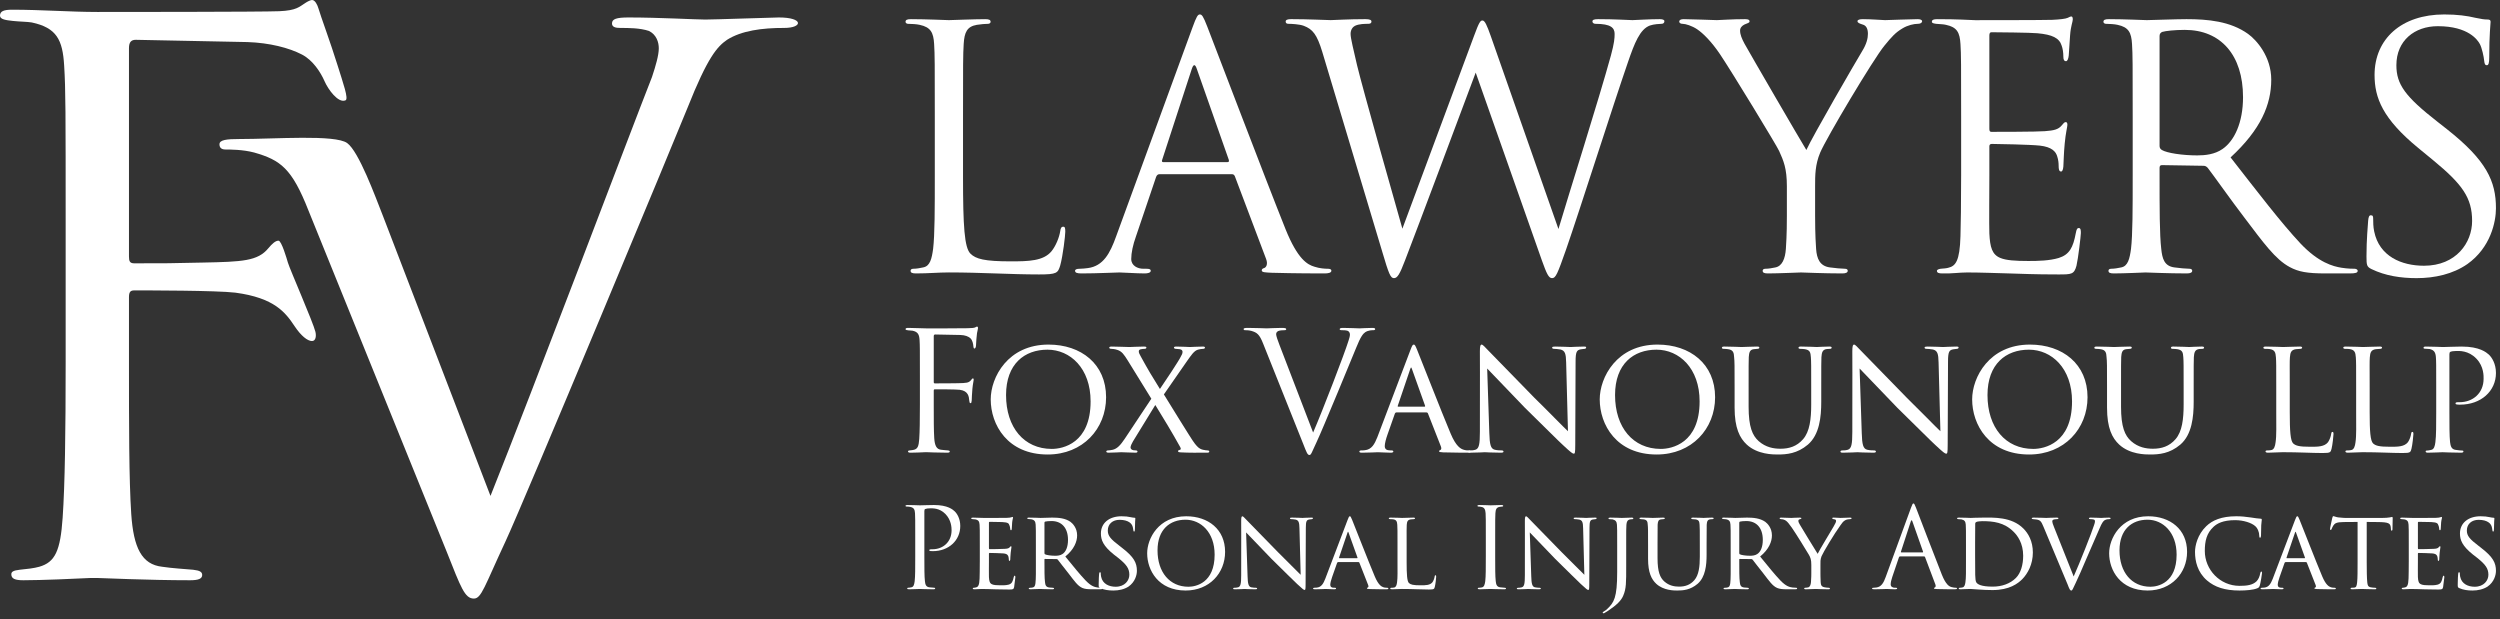 <?xml version="1.0" encoding="UTF-8" standalone="no"?> <svg xmlns="http://www.w3.org/2000/svg" xmlns:xlink="http://www.w3.org/1999/xlink" xmlns:serif="http://www.serif.com/" width="100%" height="100%" viewBox="0 0 327 81" version="1.1" xml:space="preserve" style="fill-rule:evenodd;clip-rule:evenodd;stroke-linejoin:round;stroke-miterlimit:2;"><rect x="0" y="0" width="327" height="81" fill="#333333" stroke="none"/><g id="FV-Lawyers-Names-Black"><g><path d="M8.589,47.269c0,9.283 -0.098,16.197 -0.394,20.443c-0.297,4.346 -0.988,5.827 -3.061,6.42c-0.691,0.196 -1.58,0.294 -2.567,0.392c-0.889,0.098 -1.086,0.294 -1.086,0.588c-0,0.589 0.494,0.785 1.58,0.785c2.369,-0 6.81,-0.198 8.782,-0.296l0.887,-0c0.493,0.002 6.609,0.296 12.137,0.296c1.086,-0 1.58,-0.196 1.58,-0.687c0,-0.392 -0.296,-0.588 -1.185,-0.686c-1.086,-0.098 -2.764,-0.196 -4.048,-0.392c-2.665,-0.296 -3.751,-2.469 -4.047,-6.913c-0.297,-4.543 -0.297,-11.556 -0.297,-19.95l0,-8.395c0,-0.692 0.198,-0.889 0.691,-0.889c1.679,-0 10.76,-0 13.229,0.296c5.133,0.692 6.544,2.586 7.755,4.401c0.819,1.228 1.67,1.926 2.262,1.926c0.494,-0 0.584,-0.64 0.451,-1.206c-0.278,-1.184 -3.362,-8.225 -3.602,-9.058c-0.136,-0.474 -0.832,-2.864 -1.227,-2.864c-0.395,-0 -0.832,0.395 -1.326,0.987c-1.382,1.68 -3.386,1.778 -8.618,1.877c-4.048,0.099 -4.876,0.099 -8.924,0.099c-0.592,-0 -0.691,-0.296 -0.691,-0.889l0,-27.261c0,-0.79 0.297,-1.086 0.889,-1.086c5.035,0.098 9.59,0.197 14.625,0.296c2.864,0.099 5.398,0.741 7.121,1.636c1.414,0.736 2.424,2.288 2.953,3.499c0.452,1.035 1.776,2.904 2.736,2.484c0.43,-0.188 -0.304,-2.209 -1.033,-4.556c-0.926,-2.982 -2.23,-6.49 -2.499,-7.437c-0.134,-0.475 -0.45,-1.129 -0.845,-1.129c-0.197,-0 -0.592,0.197 -0.888,0.395c-0.79,0.494 -1.127,0.974 -3.398,1.072c-2.271,0.099 -21.83,0.099 -23.801,0.099c-3.549,-0.002 -7.3,-0.296 -11.15,-0.296c-1.086,-0 -1.58,0.196 -1.58,0.783c-0,0.49 0.79,0.588 1.678,0.685c0.889,0.099 1.876,0.099 2.469,0.198c3.258,0.691 4.048,2.271 4.245,5.63c0.197,3.16 0.197,5.926 0.197,21.333l0,17.37Z" style="fill:#fff;fill-rule:nonzero;"></path><path d="M92.255,2.558c1.185,-0 8.954,-0.274 9.618,-0.274c3.3,-0 3.128,1.377 0.698,1.37c-2.902,-0.009 -5.585,0.36 -7.461,1.545c-1.283,0.888 -2.524,2.206 -5.189,8.92c-1.086,2.764 -21.52,51.833 -23.79,56.671c-2.764,5.923 -3.159,7.503 -4.146,7.503c-1.185,0 -1.678,-1.382 -3.554,-6.121l-18.077,-44.619c-2.171,-5.529 -3.652,-6.615 -7.107,-7.603c-1.481,-0.394 -3.159,-0.394 -3.751,-0.394c-0.593,-0 -0.79,-0.294 -0.79,-0.685c0,-0.587 0.987,-0.685 2.567,-0.685c4.738,-0 12.565,-0.608 14.133,0.524c1.522,1.097 3.635,6.868 4.721,9.632l14.029,36.524c5.726,-14.31 18.234,-47.446 21.125,-54.795c0.494,-1.481 0.889,-2.863 0.889,-3.752c-0,-0.789 -0.296,-1.777 -1.284,-2.27c-1.184,-0.395 -2.665,-0.395 -3.751,-0.395c-0.592,-0 -1.086,-0.098 -1.086,-0.587c0,-0.587 0.593,-0.783 2.172,-0.783c3.949,-0 8.85,0.274 10.034,0.274Z" style="fill:#fff;fill-rule:nonzero;"></path></g><g><path d="M125.963,15.263c-0,-6.865 -0,-8.098 0.088,-9.506c0.088,-1.54 0.44,-2.288 1.716,-2.508c0.528,-0.088 1.144,-0.132 1.452,-0.132c0.176,-0 0.352,-0.087 0.352,-0.262c-0,-0.261 -0.22,-0.349 -0.704,-0.349c-1.32,0 -4.53,0.127 -4.75,0.127c-0.219,-0 -2.989,-0.127 -4.969,-0.127c-0.484,0 -0.704,0.088 -0.704,0.349c0,0.175 0.176,0.262 0.352,0.262c0.396,-0 1.144,0.044 1.496,0.132c1.452,0.308 1.804,1.012 1.892,2.508c0.088,1.408 0.088,2.641 0.088,9.506l0,7.745c0,4.221 0,7.697 -0.22,9.545c-0.176,1.276 -0.396,2.244 -1.276,2.42c-0.396,0.093 -0.924,0.181 -1.32,0.181c-0.264,0 -0.352,0.131 -0.352,0.262c0,0.262 0.22,0.349 0.704,0.349c1.628,0 2.947,-0.131 4.309,-0.131c4.266,-0 8.006,0.263 11.79,0.263c2.332,-0 2.464,-0.176 2.772,-1.184c0.352,-1.275 0.66,-3.915 0.66,-4.399c-0,-0.484 -0.044,-0.66 -0.264,-0.66c-0.264,-0 -0.352,0.22 -0.396,0.572c-0.132,0.836 -0.572,1.936 -1.144,2.64c-1.056,1.276 -2.992,1.32 -5.324,1.32c-3.432,0 -4.576,-0.308 -5.28,-1.012c-0.792,-0.792 -0.968,-3.608 -0.968,-10.078l-0,-7.833Z" style="fill:#fff;fill-rule:nonzero;"></path><path d="M161.121,22.785c0.22,-0 0.308,0.088 0.396,0.264l4.091,10.829c0.264,0.704 -0,1.1 -0.264,1.188c-0.176,0.044 -0.308,0.132 -0.308,0.306c0,0.262 0.484,0.262 1.32,0.306c3.035,0.087 6.247,0.087 6.907,0.087c0.484,-0 0.88,-0.087 0.88,-0.349c-0,-0.218 -0.22,-0.262 -0.484,-0.262c-0.352,0 -1.056,-0.044 -1.716,-0.264c-0.924,-0.264 -2.2,-0.968 -3.783,-4.886c-2.684,-6.691 -9.591,-24.858 -10.251,-26.53c-0.528,-1.364 -0.704,-1.584 -0.968,-1.584c-0.264,0 -0.439,0.264 -0.967,1.716l-9.987,27.323c-0.792,2.201 -1.671,3.873 -3.695,4.137c-0.352,0.044 -0.748,0.088 -1.056,0.088c-0.396,0 -0.616,0.088 -0.616,0.262c0,0.262 0.264,0.349 0.836,0.349c2.068,-0 4.487,-0.127 4.971,-0.127c0.484,0 2.244,0.127 3.3,0.127c0.396,-0 0.792,-0.087 0.792,-0.349c-0,-0.174 -0.132,-0.262 -0.572,-0.262l-0.396,0c-0.748,0 -1.584,-0.396 -1.584,-1.276c-0,-0.792 0.22,-1.849 0.616,-2.949l2.639,-7.792c0.088,-0.22 0.22,-0.352 0.44,-0.352l9.459,-0Zm-8.975,-1.579c-0.132,0 -0.22,-0.088 -0.132,-0.308l3.872,-11.88c0.22,-0.66 0.44,-0.66 0.659,0l4.18,11.88c0.044,0.176 0.044,0.308 -0.176,0.308l-8.403,0Z" style="fill:#fff;fill-rule:nonzero;"></path><path d="M180.791,32.905c0.88,2.992 1.1,3.476 1.54,3.476c0.44,-0 0.748,-0.484 1.451,-2.332c1.584,-4.092 7.612,-20.196 9.24,-24.552l8.667,24.596c0.616,1.716 0.879,2.288 1.319,2.288c0.484,-0 0.704,-0.528 1.848,-3.784c1.716,-4.928 6.16,-18.92 8.095,-24.508c0.836,-2.42 1.54,-4.268 2.86,-4.752c0.484,-0.176 1.32,-0.22 1.496,-0.22c0.264,-0 0.396,-0.131 0.396,-0.349c-0,-0.174 -0.22,-0.262 -0.616,-0.262c-1.364,0 -3.256,0.127 -3.564,0.127c-0.396,-0 -2.243,-0.127 -4.487,-0.127c-0.528,0 -0.748,0.088 -0.748,0.306c-0,0.174 0.176,0.305 0.396,0.305c2.024,-0 2.508,0.528 2.508,1.32c-0,0.572 -0.044,1.188 -0.484,2.816c-1.54,5.632 -5.588,18.392 -6.864,22.704l-8.843,-25.212c-0.528,-1.496 -0.792,-2.064 -1.1,-2.064c-0.264,-0 -0.44,0.218 -1.099,2.02l-9.371,25.212c-0.704,-2.464 -5.28,-18.612 -5.94,-21.428c-0.44,-1.936 -0.836,-3.476 -0.836,-4.048c0,-0.572 0.308,-0.924 0.572,-1.056c0.528,-0.264 1.364,-0.264 1.716,-0.264c0.22,-0 0.44,-0.044 0.44,-0.305c-0,-0.175 -0.176,-0.306 -0.792,-0.306c-2.2,0 -4.136,0.127 -4.531,0.127c-0.484,-0 -2.904,-0.127 -5.192,-0.127c-0.44,0 -0.704,0.088 -0.704,0.306c0,0.261 0.176,0.305 0.396,0.305c0.308,-0 1.408,0.044 1.98,0.264c1.144,0.44 1.716,1.1 2.42,3.432l7.831,26.092Z" style="fill:#fff;fill-rule:nonzero;"></path><path d="M233.724,28.157c0,0.704 0,2.553 -0.132,4.401c-0.088,1.276 -0.484,2.244 -1.364,2.42c-0.396,0.088 -0.924,0.176 -1.32,0.176c-0.264,0 -0.352,0.131 -0.352,0.262c0,0.262 0.22,0.349 0.704,0.349c1.32,-0 4.09,-0.127 4.309,-0.127c0.22,0 2.99,0.127 5.41,0.127c0.484,-0 0.704,-0.131 0.704,-0.349c-0,-0.131 -0.088,-0.262 -0.352,-0.262c-0.396,0 -1.364,-0.088 -1.98,-0.176c-1.32,-0.176 -1.716,-1.144 -1.804,-2.42c-0.132,-1.848 -0.132,-3.697 -0.132,-4.401l-0,-3.784c-0,-1.453 -0,-2.817 0.66,-4.401c0.792,-1.892 6.952,-12.234 8.404,-13.994c0.968,-1.189 1.452,-1.717 2.332,-2.245c0.704,-0.44 1.54,-0.616 2.024,-0.616c0.352,-0 0.577,-0.131 0.577,-0.349c0,-0.174 -0.269,-0.262 -0.577,-0.262c-0.836,0 -4.004,0.127 -4.268,0.127c-0.352,-0 -1.76,-0.127 -2.904,-0.127c-0.44,0 -0.704,0.088 -0.704,0.262c-0,0.218 0.264,0.305 0.66,0.437c0.528,0.132 0.704,0.616 0.704,1.232c-0,0.572 -0.176,1.32 -0.748,2.245c-0.88,1.452 -6.468,11.09 -7.303,12.938c-0.79,-1.276 -7.388,-12.63 -8.092,-13.907c-0.352,-0.66 -0.577,-1.188 -0.577,-1.716c-0,-0.352 0.225,-0.616 0.577,-0.792c0.396,-0.175 0.66,-0.219 0.66,-0.393c0,-0.175 -0.088,-0.306 -0.572,-0.306c-1.716,0 -3.388,0.127 -3.696,0.127c-0.22,-0 -3.52,-0.127 -4.356,-0.127c-0.396,0 -0.572,0.131 -0.572,0.306c0,0.218 0.22,0.305 0.44,0.305c0.396,-0 1.232,0.264 1.892,0.704c0.792,0.528 1.892,1.628 2.992,3.257c1.54,2.288 7.436,11.97 7.744,12.674c0.572,1.276 1.012,2.244 1.012,4.621l0,3.784Z" style="fill:#fff;fill-rule:nonzero;"></path><path d="M256.516,23.006c0,3.918 -0.044,6.162 -0.088,7.879c-0.088,3.301 -0.66,3.917 -1.584,4.137c-0.308,0.088 -0.572,0.088 -1.012,0.131c-0.264,0.044 -0.484,0.131 -0.484,0.263c0,0.261 0.22,0.349 0.704,0.349c1.144,0.044 2.2,-0.127 3.255,-0.127c1.713,0 3.736,0.083 5.496,0.127c1.716,0.044 3.168,0.132 6.424,0.132c1.716,-0 2.068,-0 2.376,-1.141c0.22,-0.922 0.572,-3.915 0.572,-4.267c-0,-0.308 -0,-0.663 -0.264,-0.663c-0.22,0 -0.308,0.179 -0.396,0.663c-0.352,1.893 -0.836,2.817 -2.244,3.257c-1.188,0.352 -2.64,0.391 -3.96,0.391c-1.716,-0 -2.904,-0.083 -3.652,-0.391c-1.1,-0.44 -1.364,-1.408 -1.452,-3.213c-0.044,-0.924 -0,-6.03 -0,-7.527l-0,-3.873c-0,-0.176 0.088,-0.308 0.308,-0.308c0.748,-0 5.104,0.088 6.292,0.22c1.584,0.176 2.112,0.792 2.288,1.453c0.132,0.396 0.176,0.836 0.176,1.232c-0,0.352 0.044,0.704 0.308,0.704c0.176,0 0.264,-0.22 0.308,-0.66c0.044,-0.616 0.044,-1.629 0.176,-2.993c0.132,-1.447 0.352,-2.195 0.352,-2.459c-0,-0.264 -0.088,-0.352 -0.22,-0.352c-0.176,-0 -0.308,0.176 -0.528,0.44c-0.44,0.528 -1.012,0.66 -2.2,0.748c-1.012,0.088 -6.424,0.088 -6.996,0.088c-0.22,0 -0.264,-0.132 -0.264,-0.44l-0,-12.149c-0,-0.308 0.088,-0.44 0.264,-0.44c0.484,-0 5.28,0.044 6.028,0.132c1.936,0.176 2.86,0.616 3.168,1.629c0.132,0.352 0.22,0.88 0.22,1.452c-0,0.352 0.088,0.572 0.352,0.572c0.176,0 0.308,-0.308 0.352,-0.748c0.088,-1.14 0.132,-1.976 0.176,-2.636c0.088,-1.232 0.352,-1.76 0.352,-2.068c-0,-0.22 -0.044,-0.396 -0.176,-0.396c-0.132,0 -0.22,0.044 -0.484,0.176c-0.264,0.132 -1.056,0.22 -2.024,0.264c-1.012,0.044 -9.766,0.044 -10.074,0.044c-2.769,-0.132 -3.957,-0.132 -4.969,-0.132c-0.484,0 -0.704,0.088 -0.704,0.349c0,0.175 0.264,0.218 0.572,0.262c0.396,0.044 0.968,0.044 1.276,0.132c1.452,0.308 1.804,1.012 1.892,2.509c0.088,1.408 0.088,2.641 0.088,9.508l0,7.74Z" style="fill:#fff;fill-rule:nonzero;"></path><path d="M278.956,23.005c0,4.226 0,7.704 -0.22,9.552c-0.176,1.277 -0.396,2.245 -1.276,2.421c-0.396,0.088 -0.924,0.176 -1.32,0.176c-0.264,0 -0.352,0.131 -0.352,0.262c0,0.262 0.22,0.349 0.704,0.349c1.32,-0 4.09,-0.127 4.134,-0.127c0.219,0 2.989,0.127 5.41,0.127c0.485,-0 0.705,-0.131 0.705,-0.349c-0,-0.131 -0.088,-0.262 -0.352,-0.262c-0.397,0 -1.365,-0.088 -1.981,-0.176c-1.321,-0.176 -1.585,-1.144 -1.717,-2.421c-0.22,-1.848 -0.22,-5.326 -0.22,-9.552l-0,-1.056c-0,-0.22 0.088,-0.352 0.308,-0.352l5.415,0.088c0.264,-0 0.396,0.088 0.572,0.264c0.88,1.144 2.949,4.094 4.798,6.515c2.504,3.301 4.043,5.458 5.935,6.47c1.144,0.613 2.244,0.831 4.708,0.831l3.124,-0c0.792,-0 1.056,-0.087 1.056,-0.349c-0,-0.131 -0.176,-0.262 -0.396,-0.262c-0.264,0 -0.88,0 -1.716,-0.132c-1.1,-0.176 -2.992,-0.66 -5.368,-3.169c-2.552,-2.729 -5.542,-6.647 -9.148,-11.264c3.958,-3.652 5.32,-6.909 5.32,-10.166c-0,-3.037 -1.933,-5.193 -3.032,-5.986c-2.332,-1.669 -5.281,-1.931 -8.055,-1.931c-1.364,0 -4.707,0.127 -5.191,0.127c-0.219,-0 -2.989,-0.127 -4.969,-0.127c-0.484,0 -0.704,0.088 -0.704,0.349c0,0.175 0.176,0.262 0.352,0.262c0.396,-0 1.144,0.044 1.496,0.132c1.452,0.308 1.804,1.012 1.892,2.509c0.088,1.408 0.088,2.641 0.088,9.507l0,7.74Zm3.515,-18.304c-0,-0.264 0.132,-0.44 0.352,-0.528c0.44,-0.132 1.629,-0.264 2.949,-0.264c4.711,-0 7.616,3.301 7.616,8.803c0,3.345 -1.144,5.722 -2.685,6.778c-1.013,0.704 -2.245,0.836 -3.302,0.836c-1.937,0 -3.962,-0.308 -4.622,-0.704c-0.22,-0.132 -0.308,-0.308 -0.308,-0.528l-0,-14.393Z" style="fill:#fff;fill-rule:nonzero;"></path><path d="M316.089,36.381c2.377,-0 4.754,-0.526 6.647,-1.843c3.032,-2.156 3.735,-5.501 3.735,-7.305c-0,-3.521 -1.23,-6.249 -6.42,-10.342l-1.233,-0.968c-4.227,-3.301 -5.371,-4.885 -5.371,-7.393c-0,-3.213 2.377,-5.105 5.415,-5.105c4.05,-0 5.237,1.848 5.5,2.332c0.264,0.484 0.527,1.672 0.571,2.201c0.044,0.352 0.088,0.572 0.352,0.572c0.219,-0 0.307,-0.308 0.307,-1.013c0,-2.992 0.176,-4.442 0.176,-4.661c-0,-0.218 -0.088,-0.306 -0.439,-0.306c-0.352,0 -0.703,-0.044 -1.538,-0.22c-1.099,-0.264 -2.376,-0.44 -4.093,-0.44c-5.591,0 -9.106,3.207 -9.106,7.916c0,2.992 1.054,5.721 5.716,9.55l1.981,1.628c3.786,3.124 5.063,4.885 5.063,7.921c0,2.817 -2.069,5.853 -6.295,5.853c-2.949,0 -5.854,-1.232 -6.514,-4.488c-0.132,-0.617 -0.132,-1.233 -0.132,-1.629c-0,-0.352 -0.044,-0.484 -0.306,-0.484c-0.219,0 -0.306,0.22 -0.35,0.704c-0.044,0.704 -0.219,2.465 -0.219,4.665c0,1.188 0.044,1.364 0.656,1.671c1.803,0.877 3.828,1.184 5.897,1.184Z" style="fill:#fff;fill-rule:nonzero;"></path></g><g><path d="M120.323,52.951c-0,2.03 -0.022,3.542 -0.087,4.471c-0.064,0.95 -0.216,1.274 -0.669,1.404c-0.151,0.043 -0.345,0.064 -0.561,0.086c-0.195,0.021 -0.238,0.064 -0.238,0.128c0,0.129 0.108,0.172 0.346,0.172c0.518,-0 1.489,-0.043 1.92,-0.065l0.194,0c0.108,0.001 1.446,0.065 2.655,0.065c0.237,-0 0.345,-0.043 0.345,-0.15c0,-0.086 -0.064,-0.129 -0.259,-0.15c-0.237,-0.022 -0.604,-0.043 -0.885,-0.086c-0.583,-0.065 -0.821,-0.54 -0.885,-1.512c-0.065,-0.994 -0.065,-2.527 -0.065,-4.363l-0,-1.836c-0,-0.152 0.043,-0.195 0.151,-0.195c0.367,0 2.721,0 3.261,0.065c1.122,0.151 1.187,0.907 1.23,1.382c0.022,0.216 0.044,0.369 0.173,0.369c0.108,0 0.13,-0.131 0.151,-0.369c0.022,-0.324 0.022,-0.842 0.087,-1.49c0.065,-0.71 0.172,-1.077 0.172,-1.207c0,-0.108 -0.021,-0.173 -0.107,-0.173c-0.087,0 -0.13,0.087 -0.238,0.216c-0.302,0.368 -0.583,0.389 -1.727,0.411c-0.886,0.021 -2.117,0.021 -3.002,0.021c-0.129,0 -0.151,-0.064 -0.151,-0.194l-0,-5.962c-0,-0.173 0.065,-0.238 0.194,-0.238c1.102,0.022 2.203,0.043 3.304,0.065c0.626,0.021 1.015,0.194 1.274,0.41c0.302,0.26 0.389,0.778 0.41,1.08c0.022,0.195 0.043,0.281 0.151,0.281c0.087,0 0.195,-0.173 0.195,-0.432c0.043,-0.602 0.043,-0.948 0.129,-1.574c0.044,-0.259 0.133,-0.561 0.133,-0.669c-0,-0.108 -0.046,-0.195 -0.133,-0.195c-0.043,0 -0.129,0.044 -0.194,0.087c-0.173,0.108 -0.561,0.108 -1.058,0.129c-0.497,0.022 -4.879,0.022 -5.311,0.022c-0.776,-0.001 -1.596,-0.065 -2.438,-0.065c-0.238,0 -0.346,0.043 -0.346,0.171c0,0.107 0.173,0.129 0.367,0.15c0.195,0.022 0.411,0.022 0.54,0.043c0.713,0.152 0.885,0.497 0.929,1.232c0.043,0.691 0.043,1.296 0.043,4.666l-0,3.799Z" style="fill:#fff;fill-rule:nonzero;"></path><path d="M137.035,59.449c4.6,0 7.642,-3.366 7.642,-7.491c0,-4.341 -3.258,-6.887 -7.534,-6.887c-5.335,-0 -7.557,4.295 -7.557,7.168c0,3.282 2.157,7.21 7.449,7.21Zm0.54,-0.731c-3.629,-0 -5.983,-2.808 -5.983,-7.041c-0,-4.082 2.419,-5.939 5.421,-5.939c2.959,-0 5.637,2.419 5.637,6.76c0,5.486 -3.628,6.22 -5.075,6.22Z" style="fill:#fff;fill-rule:nonzero;"></path><path d="M147.141,57.357c-0.604,0.907 -1.015,1.318 -1.576,1.469c-0.302,0.065 -0.496,0.086 -0.626,0.086c-0.151,0 -0.237,0.064 -0.237,0.15c-0,0.064 0.064,0.15 0.28,0.15c0.669,-0 1.533,-0.062 1.663,-0.062c0.172,-0 1.446,0.062 1.899,0.062c0.173,-0 0.238,-0.064 0.238,-0.15c-0,-0.086 -0.065,-0.15 -0.259,-0.15c-0.108,0 -0.13,0 -0.259,-0.021c-0.259,-0.044 -0.389,-0.195 -0.389,-0.368c0,-0.194 0.173,-0.539 0.324,-0.799l2.914,-4.751c1.101,1.793 2.181,3.564 3.174,5.356c0.173,0.281 0.238,0.454 0.022,0.518c-0.13,0.044 -0.216,0.065 -0.216,0.129c-0,0.107 -0.022,0.172 0.324,0.193c1.057,0.064 2.266,0.043 3.475,0.043c0.195,-0 0.281,-0.043 0.281,-0.15c0,-0.064 -0.043,-0.15 -0.259,-0.15c-0.086,0 -0.302,-0.021 -0.583,-0.086c-0.54,-0.13 -0.82,-0.518 -1.079,-0.842c-0.411,-0.497 -3.627,-5.789 -4.016,-6.393l3.044,-4.385c0.497,-0.691 0.885,-1.317 1.403,-1.468c0.238,-0.065 0.497,-0.108 0.691,-0.108c0.13,-0 0.238,-0.064 0.238,-0.171c-0,-0.065 -0.065,-0.129 -0.259,-0.129c-0.691,0 -1.533,0.062 -1.706,0.062c-0.151,0 -1.015,-0.062 -1.792,-0.062c-0.237,0 -0.302,0.064 -0.302,0.129c0,0.107 0.108,0.171 0.259,0.171c0.108,-0 0.324,0.021 0.475,0.043c0.324,0.043 0.389,0.216 0.389,0.346c-0,0.237 -0.087,0.367 -0.238,0.647c-0.173,0.411 -2.159,3.413 -2.72,4.212c-0.993,-1.577 -1.619,-2.635 -2.504,-4.255c-0.173,-0.302 -0.259,-0.475 -0.259,-0.669c-0,-0.108 0.064,-0.216 0.215,-0.259c0.13,-0.044 0.411,-0.065 0.519,-0.065c0.172,-0 0.259,-0.064 0.259,-0.171c-0,-0.086 -0.065,-0.129 -0.346,-0.129c-0.669,0 -1.684,0.062 -1.856,0.062c-0.13,0 -1.835,-0.062 -2.332,-0.062c-0.259,0 -0.324,0.064 -0.324,0.15c0,0.064 0.065,0.15 0.281,0.15c0.108,-0 0.432,0.021 0.755,0.129c0.626,0.195 0.886,0.605 1.404,1.426l3.065,4.967l-3.454,5.205Z" style="fill:#fff;fill-rule:nonzero;"></path><path d="M170.504,58.175c0.41,1.037 0.518,1.339 0.777,1.339c0.216,0 0.303,-0.345 0.907,-1.641c0.497,-1.058 1.468,-3.39 2.785,-6.543c1.101,-2.656 2.181,-5.247 2.418,-5.851c0.583,-1.469 0.907,-1.836 1.188,-2.03c0.41,-0.259 0.885,-0.259 1.036,-0.259c0.173,-0 0.259,-0.043 0.259,-0.15c0,-0.107 -0.129,-0.15 -0.367,-0.15c-0.626,0 -1.554,0.062 -1.684,0.062c-0.259,0 -1.252,-0.062 -2.116,-0.062c-0.345,0 -0.475,0.043 -0.475,0.171c0,0.107 0.108,0.129 0.238,0.129c0.237,-0 0.561,-0 0.82,0.086c0.216,0.108 0.281,0.324 0.281,0.497c0,0.194 -0.086,0.496 -0.194,0.82c-0.475,1.555 -3.368,9.091 -4.621,11.984l-4.404,-11.466c-0.237,-0.604 -0.432,-1.187 -0.432,-1.381c0,-0.152 0.044,-0.324 0.281,-0.432c0.194,-0.087 0.583,-0.108 0.82,-0.108c0.152,-0 0.216,-0.043 0.216,-0.15c0,-0.107 -0.194,-0.15 -0.583,-0.15c-0.82,0 -1.748,0.062 -1.964,0.062c-0.259,0 -1.425,-0.062 -2.462,-0.062c-0.345,0 -0.561,0.021 -0.561,0.15c0,0.085 0.043,0.15 0.173,0.15c0.129,-0 0.496,-0 0.82,0.086c0.756,0.216 1.08,0.454 1.555,1.663l5.289,13.236Z" style="fill:#fff;fill-rule:nonzero;"></path><path d="M186.591,53.943c0.086,0 0.129,0.043 0.173,0.108l1.705,4.343c0.13,0.324 0,0.432 -0.086,0.475c-0.087,0.022 -0.151,0.086 -0.151,0.15c-0,0.107 0.129,0.129 0.539,0.15c1.447,0.043 3.066,0.043 3.282,0.043c0.237,-0 0.324,-0.043 0.324,-0.15c-0,-0.107 -0.108,-0.15 -0.259,-0.15c-0.151,0 -0.454,0 -0.734,-0.108c-0.303,-0.108 -0.929,-0.389 -1.641,-2.095c-1.144,-2.701 -4.081,-10.234 -4.383,-10.947c-0.237,-0.605 -0.324,-0.691 -0.432,-0.691c-0.151,-0 -0.215,0.108 -0.453,0.734l-4.318,11.379c-0.367,0.907 -0.734,1.62 -1.662,1.707c-0.13,0.021 -0.324,0.021 -0.432,0.021c-0.173,0 -0.259,0.064 -0.259,0.15c-0,0.107 0.108,0.15 0.345,0.15c0.907,-0 1.857,-0.062 2.073,-0.062c0.237,-0 1.231,0.062 1.706,0.062c0.151,-0 0.323,-0.043 0.323,-0.15c0,-0.086 -0.064,-0.15 -0.259,-0.15l-0.151,0c-0.475,0 -0.712,-0.173 -0.712,-0.561c-0,-0.346 0.151,-0.929 0.367,-1.534l0.95,-2.701c0.043,-0.108 0.108,-0.173 0.216,-0.173l3.929,0Zm-3.714,-0.753c-0.043,0 -0.086,-0.043 -0.043,-0.13l1.619,-4.772c0.108,-0.302 0.13,-0.302 0.238,0l1.705,4.772c0.022,0.065 0.022,0.13 -0.064,0.13l-3.455,0Z" style="fill:#fff;fill-rule:nonzero;"></path><path d="M193.569,56.515c0,1.577 -0.108,2.16 -0.583,2.311c-0.281,0.086 -0.518,0.086 -0.669,0.086c-0.216,0 -0.303,0.064 -0.303,0.15c0,0.128 0.13,0.15 0.324,0.15c0.929,-0 1.73,-0.062 1.881,-0.062c0.152,-0 0.93,0.062 2.094,0.062c0.237,-0 0.345,-0.043 0.345,-0.15c0,-0.086 -0.086,-0.15 -0.259,-0.15c-0.172,0 -0.539,0 -0.884,-0.086c-0.539,-0.13 -0.668,-0.691 -0.711,-2.181l-0.281,-8.445c0.539,0.561 2.696,2.808 4.938,5.14c1.876,1.836 4.873,4.816 4.959,4.86c1.06,0.991 1.276,1.141 1.428,1.141c0.152,0 0.195,-0.107 0.195,-1.185l0.043,-10.842c0,-1.295 0.152,-1.511 0.648,-1.619c0.238,-0.044 0.41,-0.044 0.54,-0.065c0.13,-0.022 0.194,-0.086 0.194,-0.171c0,-0.107 -0.064,-0.129 -0.302,-0.129c-0.842,0 -1.513,0.062 -1.73,0.062c-0.195,0 -1.102,-0.062 -2.029,-0.062c-0.216,0 -0.388,0.022 -0.388,0.129c-0,0.085 0.043,0.171 0.259,0.171c0.151,-0 0.474,0.021 0.841,0.086c0.582,0.151 0.711,0.54 0.733,1.706l0.237,8.985c-0.561,-0.518 -2.717,-2.743 -4.399,-4.384c-3.019,-3.087 -6.016,-6.153 -6.211,-6.369c-0.151,-0.151 -0.52,-0.583 -0.672,-0.583c-0.173,-0 -0.238,0.216 -0.238,0.885c0.022,3.583 0,0.257 0,10.559Z" style="fill:#fff;fill-rule:nonzero;"></path><path d="M216.692,59.449c4.6,0 7.643,-3.366 7.643,-7.491c-0,-4.341 -3.259,-6.887 -7.535,-6.887c-5.335,-0 -7.556,4.295 -7.556,7.168c-0,3.282 2.156,7.21 7.448,7.21Zm0.54,-0.731c-3.629,-0 -5.983,-2.808 -5.983,-7.041c0,-4.082 2.419,-5.939 5.421,-5.939c2.959,-0 5.638,2.419 5.638,6.76c-0,5.486 -3.629,6.22 -5.076,6.22Z" style="fill:#fff;fill-rule:nonzero;"></path><path d="M228.718,50.64c0,-2.851 0,-3.347 0.022,-3.93c0.043,-0.605 0.129,-0.972 0.648,-1.037c0.173,-0.022 0.345,-0.043 0.475,-0.043c0.108,-0 0.259,-0.043 0.259,-0.15c0,-0.107 -0.065,-0.15 -0.302,-0.15c-0.583,0 -1.857,0.062 -2.029,0.062c-0.151,0 -1.316,-0.062 -2.244,-0.062c-0.238,0 -0.324,0.043 -0.324,0.171c-0,0.065 0.086,0.129 0.237,0.129c0.173,-0 0.432,0.021 0.562,0.043c0.669,0.086 0.777,0.453 0.799,1.037c0.064,0.583 0.064,1.079 0.064,3.93l0,2.678c0,2.679 0.669,3.974 1.596,4.838c1.404,1.293 3.434,1.293 4.039,1.293c1.166,0 2.549,-0.107 3.953,-1.293c1.531,-1.317 1.746,-3.65 1.746,-5.593l0,-1.923c0,-2.829 0,-3.326 0.022,-3.909c0.043,-0.626 0.129,-1.015 0.734,-1.08c0.216,-0.021 0.259,-0.021 0.389,-0.021c0.129,-0 0.216,-0.064 0.216,-0.15c-0,-0.107 -0.087,-0.15 -0.303,-0.15c-0.604,0 -1.532,0.062 -1.64,0.062c-0.086,0 -1.164,-0.062 -2.093,-0.062c-0.195,0 -0.303,0.043 -0.303,0.171c0,0.065 0.087,0.129 0.216,0.129c0.195,-0 0.454,0.021 0.605,0.043c0.691,0.108 0.756,0.432 0.799,1.058c0.044,0.583 0.044,1.08 0.044,3.909l-0,2.29c-0,1.879 -0.195,3.52 -1.059,4.514c-0.821,0.95 -1.836,1.252 -2.959,1.252c-0.886,0 -1.922,-0.172 -2.851,-0.993c-0.821,-0.735 -1.318,-1.858 -1.318,-4.493l0,-2.57Z" style="fill:#fff;fill-rule:nonzero;"></path><path d="M242.283,56.515c0,1.577 -0.108,2.16 -0.583,2.311c-0.28,0.086 -0.518,0.086 -0.669,0.086c-0.216,0 -0.302,0.064 -0.302,0.15c-0,0.128 0.129,0.15 0.324,0.15c0.928,-0 1.729,-0.062 1.881,-0.062c0.151,-0 0.929,0.062 2.093,0.062c0.238,-0 0.345,-0.043 0.345,-0.15c0,-0.086 -0.086,-0.15 -0.258,-0.15c-0.173,0 -0.539,0 -0.884,-0.086c-0.539,-0.13 -0.669,-0.691 -0.712,-2.181l-0.281,-8.445c0.54,0.561 2.696,2.808 4.938,5.14c1.876,1.836 4.874,4.816 4.96,4.86c1.059,0.991 1.276,1.141 1.427,1.141c0.152,0 0.195,-0.107 0.195,-1.185l0.044,-10.842c-0,-1.295 0.151,-1.511 0.648,-1.619c0.237,-0.044 0.41,-0.044 0.539,-0.065c0.13,-0.022 0.195,-0.086 0.195,-0.171c-0,-0.107 -0.065,-0.129 -0.303,-0.129c-0.842,0 -1.513,0.062 -1.729,0.062c-0.195,0 -1.102,-0.062 -2.03,-0.062c-0.215,0 -0.388,0.022 -0.388,0.129c0,0.085 0.043,0.171 0.259,0.171c0.151,-0 0.474,0.021 0.841,0.086c0.582,0.151 0.711,0.54 0.733,1.706l0.238,8.985c-0.561,-0.518 -2.718,-2.743 -4.399,-4.384c-3.019,-3.087 -6.016,-6.153 -6.211,-6.369c-0.152,-0.151 -0.521,-0.583 -0.672,-0.583c-0.174,-0 -0.239,0.216 -0.239,0.885c0.022,3.583 0,0.257 0,10.559Z" style="fill:#fff;fill-rule:nonzero;"></path><path d="M265.406,59.449c4.601,0 7.643,-3.366 7.643,-7.491c0,-4.341 -3.258,-6.887 -7.535,-6.887c-5.335,-0 -7.556,4.295 -7.556,7.168c0,3.282 2.157,7.21 7.448,7.21Zm0.54,-0.731c-3.628,-0 -5.982,-2.808 -5.982,-7.041c-0,-4.082 2.419,-5.939 5.421,-5.939c2.959,-0 5.637,2.419 5.637,6.76c-0,5.486 -3.629,6.22 -5.076,6.22Z" style="fill:#fff;fill-rule:nonzero;"></path><path d="M277.432,50.64c0,-2.851 0,-3.347 0.022,-3.93c0.043,-0.605 0.13,-0.972 0.648,-1.037c0.173,-0.022 0.346,-0.043 0.475,-0.043c0.108,-0 0.259,-0.043 0.259,-0.15c0,-0.107 -0.064,-0.15 -0.302,-0.15c-0.583,0 -1.856,0.062 -2.029,0.062c-0.151,0 -1.316,-0.062 -2.244,-0.062c-0.238,0 -0.324,0.043 -0.324,0.171c0,0.065 0.086,0.129 0.238,0.129c0.172,-0 0.431,0.021 0.561,0.043c0.669,0.086 0.777,0.453 0.799,1.037c0.065,0.583 0.065,1.079 0.065,3.93l-0,2.678c-0,2.679 0.668,3.974 1.595,4.838c1.404,1.293 3.434,1.293 4.039,1.293c1.167,0 2.549,-0.107 3.953,-1.293c1.531,-1.317 1.746,-3.65 1.746,-5.593l0,-1.923c0,-2.829 0,-3.326 0.022,-3.909c0.043,-0.626 0.13,-1.015 0.734,-1.08c0.216,-0.021 0.259,-0.021 0.389,-0.021c0.129,-0 0.216,-0.064 0.216,-0.15c-0,-0.107 -0.087,-0.15 -0.302,-0.15c-0.605,0 -1.533,0.062 -1.64,0.062c-0.087,0 -1.165,-0.062 -2.094,-0.062c-0.194,0 -0.302,0.043 -0.302,0.171c-0,0.065 0.086,0.129 0.216,0.129c0.194,-0 0.453,0.021 0.605,0.043c0.691,0.108 0.756,0.432 0.799,1.058c0.043,0.583 0.043,1.08 0.043,3.909l-0,2.29c-0,1.879 -0.194,3.52 -1.058,4.514c-0.821,0.95 -1.836,1.252 -2.96,1.252c-0.885,0 -1.922,-0.172 -2.851,-0.993c-0.821,-0.735 -1.318,-1.858 -1.318,-4.493l0,-2.57Z" style="fill:#fff;fill-rule:nonzero;"></path><path d="M299.501,50.64c-0,-2.851 -0.022,-3.326 0.021,-3.909c0.043,-0.626 0.173,-0.972 0.778,-1.058c0.216,-0.022 0.432,-0.043 0.583,-0.043c0.129,-0 0.237,-0.064 0.237,-0.15c0,-0.086 -0.065,-0.15 -0.28,-0.15c-0.605,0 -1.921,0.062 -2.223,0.062c-0.043,0 -1.338,-0.062 -2.245,-0.062c-0.216,0 -0.323,0.043 -0.323,0.15c-0,0.086 0.086,0.15 0.237,0.15c0.173,-0 0.41,-0 0.54,0.021c0.734,0.087 0.82,0.475 0.864,1.08c0.043,0.583 0.043,1.058 0.043,3.909l-0,3.24c-0,1.663 0.043,3.153 -0.087,3.974c-0.064,0.518 -0.194,0.95 -0.561,1.015c-0.173,0.043 -0.346,0.043 -0.518,0.043c-0.173,0 -0.238,0.064 -0.238,0.129c0,0.128 0.13,0.171 0.346,0.171c0.755,-0 1.187,-0.065 1.899,-0.065c2.158,0 3.777,0.108 5.245,0.108c1.037,0 1.015,-0.108 1.145,-0.538c0.129,-0.496 0.259,-1.727 0.259,-1.943c-0,-0.216 -0.043,-0.281 -0.13,-0.281c-0.108,0 -0.151,0.087 -0.172,0.26c-0.044,0.324 -0.195,0.755 -0.411,1.079c-0.475,0.605 -1.338,0.605 -2.289,0.605c-1.489,0 -1.921,-0.129 -2.267,-0.432c-0.367,-0.345 -0.453,-1.598 -0.453,-4.082l-0,-3.283Z" style="fill:#fff;fill-rule:nonzero;"></path><path d="M309.952,50.64c-0,-2.851 -0.022,-3.326 0.021,-3.909c0.044,-0.626 0.173,-0.972 0.778,-1.058c0.216,-0.022 0.432,-0.043 0.583,-0.043c0.129,-0 0.237,-0.064 0.237,-0.15c0,-0.086 -0.064,-0.15 -0.28,-0.15c-0.605,0 -1.921,0.062 -2.223,0.062c-0.043,0 -1.338,-0.062 -2.244,-0.062c-0.216,0 -0.324,0.043 -0.324,0.15c-0,0.086 0.086,0.15 0.237,0.15c0.173,-0 0.41,-0 0.54,0.021c0.734,0.087 0.821,0.475 0.864,1.08c0.043,0.583 0.043,1.058 0.043,3.909l-0,3.24c-0,1.663 0.043,3.153 -0.086,3.974c-0.065,0.518 -0.195,0.95 -0.562,1.015c-0.173,0.043 -0.345,0.043 -0.518,0.043c-0.173,0 -0.238,0.064 -0.238,0.129c0,0.128 0.13,0.171 0.346,0.171c0.756,-0 1.187,-0.065 1.899,-0.065c2.158,0 3.777,0.108 5.245,0.108c1.037,0 1.015,-0.108 1.145,-0.538c0.129,-0.496 0.259,-1.727 0.259,-1.943c0,-0.216 -0.043,-0.281 -0.13,-0.281c-0.107,0 -0.151,0.087 -0.172,0.26c-0.043,0.324 -0.195,0.755 -0.411,1.079c-0.475,0.605 -1.338,0.605 -2.288,0.605c-1.49,0 -1.922,-0.129 -2.268,-0.432c-0.367,-0.345 -0.453,-1.598 -0.453,-4.082l-0,-3.283Z" style="fill:#fff;fill-rule:nonzero;"></path><path d="M318.657,53.879c-0,1.62 -0,3.175 -0.108,3.953c-0.065,0.519 -0.173,0.951 -0.562,1.015c-0.173,0.044 -0.41,0.087 -0.561,0.087c-0.108,-0 -0.151,0.043 -0.151,0.107c-0,0.128 0.108,0.171 0.302,0.171c0.605,-0 1.877,-0.062 1.899,-0.062c0.108,-0 1.316,0.062 2.439,0.062c0.216,-0 0.303,-0.064 0.303,-0.171c-0,-0.064 -0.043,-0.107 -0.13,-0.107c-0.173,-0 -0.605,-0.043 -0.864,-0.087c-0.583,-0.064 -0.691,-0.496 -0.756,-1.015c-0.087,-0.778 -0.087,-2.333 -0.087,-3.996l0,-7.472c0,-0.151 0.022,-0.302 0.13,-0.346c0.13,-0.064 0.454,-0.108 0.735,-0.108c0.389,0 1.62,-0.107 2.679,1.016c0.994,1.037 0.929,2.333 0.929,2.614c-0,1.901 -1.426,3.067 -3.133,3.067c-0.411,0 -0.54,0 -0.54,0.171c-0,0.086 0.108,0.129 0.194,0.129c0.108,0.021 0.324,0.021 0.411,0.021c2.701,0 4.685,-1.747 4.685,-4.144c-0,-1.21 -0.539,-2.053 -0.949,-2.42c-0.302,-0.259 -1.165,-1.034 -3.542,-1.034c-0.886,0 -1.987,0.062 -2.439,0.062c-0.13,0 -1.316,-0.062 -2.245,-0.062c-0.194,0 -0.302,0.043 -0.302,0.171c-0,0.064 0.086,0.107 0.129,0.107c0.173,0 0.519,0.022 0.67,0.043c0.604,0.13 0.777,0.476 0.82,1.037c0.044,0.583 0.044,0.972 0.044,3.953l-0,3.238Z" style="fill:#fff;fill-rule:nonzero;"></path></g><g><path d="M119.713,72.85c0,1.401 0,2.553 -0.073,3.166c-0.058,0.423 -0.131,0.744 -0.423,0.803c-0.131,0.029 -0.306,0.058 -0.437,0.058c-0.088,-0 -0.117,0.043 -0.117,0.087c-0,0.086 0.073,0.115 0.233,0.115c0.438,0 1.356,-0.042 1.4,-0.042c0.072,0 0.991,0.042 1.793,0.042c0.161,0 0.234,-0.043 0.234,-0.115c-0,-0.044 -0.029,-0.087 -0.117,-0.087c-0.131,-0 -0.452,-0.029 -0.657,-0.058c-0.437,-0.059 -0.525,-0.38 -0.569,-0.803c-0.073,-0.613 -0.073,-1.765 -0.073,-3.166l0,-5.995c0,-0.146 0.029,-0.248 0.117,-0.277c0.131,-0.058 0.379,-0.087 0.627,-0.087c0.336,-0 1.226,-0.059 2,0.729c0.773,0.788 0.817,1.765 0.817,2.13c-0,1.532 -1.109,2.495 -2.525,2.495c-0.306,0 -0.394,0.015 -0.394,0.13c0,0.073 0.088,0.102 0.161,0.102c0.073,0.014 0.233,0.014 0.306,0.014c2.072,0 3.588,-1.399 3.588,-3.295c-0,-0.949 -0.408,-1.605 -0.728,-1.911c-0.233,-0.219 -0.89,-0.83 -2.714,-0.83c-0.671,-0 -1.517,0.042 -1.837,0.042c-0.117,-0 -0.991,-0.042 -1.647,-0.042c-0.161,-0 -0.234,0.029 -0.234,0.115c0,0.058 0.059,0.087 0.117,0.087c0.131,0 0.379,0.015 0.496,0.044c0.481,0.102 0.598,0.336 0.627,0.832c0.029,0.466 0.029,0.875 0.029,3.151l0,2.566Z" style="fill:#fff;fill-rule:nonzero;"></path><path d="M128.158,73.477c-0,1.108 -0.015,1.706 -0.029,2.202c-0.029,0.904 -0.204,1.094 -0.467,1.152c-0.102,0.031 -0.204,0.046 -0.292,0.046c-0.073,-0 -0.131,0.043 -0.131,0.101c0,0.072 0.073,0.101 0.204,0.101c0.35,0 0.627,-0.042 0.962,-0.042c0.539,0 1.21,0.028 1.72,0.042c0.511,0 0.919,0.03 1.882,0.03c0.481,-0 0.583,-0.03 0.641,-0.32c0.044,-0.247 0.161,-1.167 0.161,-1.269c-0,-0.087 -0,-0.219 -0.088,-0.219c-0.058,0 -0.102,0.059 -0.131,0.205c-0.117,0.539 -0.219,0.831 -0.655,0.963c-0.365,0.102 -0.832,0.087 -1.109,0.087c-0.496,0 -0.846,-0.029 -1.065,-0.131c-0.307,-0.132 -0.38,-0.409 -0.409,-0.949c-0.015,-0.248 0,-1.532 0,-1.984l0,-1.065c0,-0.059 0.015,-0.102 0.102,-0.102c0.234,-0 1.416,0.029 1.752,0.058c0.554,0.044 0.642,0.248 0.7,0.438c0.029,0.116 0.044,0.262 0.044,0.35c-0,0.102 0.015,0.19 0.087,0.19c0.059,-0 0.088,-0.044 0.103,-0.161c0.014,-0.19 0.014,-0.481 0.057,-0.89c0.044,-0.421 0.102,-0.698 0.102,-0.771c-0,-0.073 -0.029,-0.088 -0.058,-0.088c-0.058,0 -0.101,0.029 -0.16,0.117c-0.116,0.16 -0.335,0.204 -0.671,0.219c-0.307,0.029 -1.795,0.043 -1.97,0.043c-0.073,0 -0.088,-0.058 -0.088,-0.145l0,-3.313c0,-0.087 0.029,-0.117 0.073,-0.117c0.029,0 1.474,0.015 1.664,0.03c0.73,0.043 0.861,0.145 0.948,0.437c0.044,0.102 0.088,0.248 0.103,0.467c-0,0.102 0.029,0.161 0.101,0.161c0.072,-0 0.101,-0.088 0.101,-0.219c0.015,-0.277 0.029,-0.511 0.044,-0.759c0.029,-0.365 0.116,-0.568 0.116,-0.655c0,-0.073 -0.029,-0.102 -0.058,-0.102c-0.058,0 -0.073,0.015 -0.16,0.044c-0.115,0.044 -0.276,0.058 -0.568,0.073c-0.291,0.015 -2.888,0.015 -2.961,0.015c-0.816,-0.015 -1.21,-0.044 -1.501,-0.044c-0.146,-0 -0.219,0.029 -0.219,0.116c-0,0.043 0.087,0.086 0.189,0.086c0.117,0 0.263,0.015 0.35,0.029c0.423,0.088 0.526,0.292 0.555,0.701c0.029,0.394 0.029,0.744 0.029,2.656l-0,2.186Z" style="fill:#fff;fill-rule:nonzero;"></path><path d="M135.494,73.477c0,1.094 0.015,2.291 -0.058,2.816c-0.044,0.35 -0.131,0.511 -0.379,0.555c-0.117,0.029 -0.219,0.029 -0.321,0.029c-0.088,-0 -0.175,0.043 -0.175,0.087c-0,0.086 0.058,0.115 0.204,0.115c0.394,0 1.035,-0.042 1.268,-0.042c0.058,0 0.874,0.042 1.633,0.042c0.146,0 0.205,-0.043 0.205,-0.115c-0,-0.044 -0.059,-0.087 -0.19,-0.087c-0.117,-0 -0.277,-0.015 -0.423,-0.029c-0.482,-0.059 -0.526,-0.35 -0.57,-0.701c-0.073,-0.525 -0.073,-1.59 -0.073,-2.758l0,-0.204c0,-0.058 0.015,-0.073 0.073,-0.073l1.504,0.015c0.087,-0 0.116,0.029 0.175,0.087c0.248,0.307 0.832,1.095 1.401,1.795c0.757,0.978 1.194,1.634 1.806,1.897c0.321,0.13 0.642,0.173 1.328,0.173l1.021,0c0.204,0 0.262,-0.029 0.262,-0.101c0,-0.058 -0.044,-0.101 -0.16,-0.101c-0.044,-0 -0.35,-0.015 -0.452,-0.029c-0.409,-0.059 -0.846,-0.175 -1.546,-0.89c-0.744,-0.774 -1.619,-1.854 -2.682,-3.165c1.151,-0.934 1.544,-1.955 1.544,-2.757c-0,-0.993 -0.597,-1.576 -0.874,-1.781c-0.685,-0.48 -1.575,-0.552 -2.393,-0.552c-0.408,-0 -1.4,0.042 -1.531,0.042c-0.029,-0 -0.918,-0.042 -1.545,-0.042c-0.131,-0 -0.175,0.043 -0.175,0.101c0,0.058 0.059,0.087 0.161,0.087c0.116,-0 0.262,0.014 0.35,0.029c0.452,0.087 0.554,0.306 0.583,0.7c0.029,0.394 0.029,0.744 0.029,2.67l0,2.187Zm1.121,-5.119c0,-0.073 0.044,-0.117 0.088,-0.132c0.175,-0.044 0.482,-0.073 0.846,-0.073c1.299,0 2.146,0.876 2.146,2.466c-0,0.934 -0.292,1.576 -0.73,1.853c-0.306,0.204 -0.671,0.219 -0.978,0.219c-0.525,0 -1.109,-0.088 -1.299,-0.19c-0.058,-0.029 -0.073,-0.102 -0.073,-0.175l0,-3.968Z" style="fill:#fff;fill-rule:nonzero;"></path><path d="M145.63,77.24c0.7,-0 1.401,-0.146 1.97,-0.509c0.888,-0.613 1.107,-1.546 1.107,-2.071c-0,-1.036 -0.393,-1.809 -1.91,-2.976l-0.335,-0.263c-1.212,-0.919 -1.562,-1.342 -1.562,-2.028c-0,-0.875 0.657,-1.4 1.532,-1.4c1.226,-0 1.561,0.554 1.634,0.685c0.131,0.248 0.16,0.555 0.175,0.686c0.014,0.102 0.029,0.16 0.102,0.16c0.072,0 0.102,-0.087 0.102,-0.306c-0,-0.844 0.058,-1.355 0.058,-1.413c-0,-0.058 -0.029,-0.088 -0.131,-0.088c-0.102,0 -0.219,-0.014 -0.495,-0.072c-0.321,-0.074 -0.671,-0.117 -1.182,-0.117c-1.635,-0 -2.698,0.902 -2.698,2.245c0,0.86 0.292,1.633 1.691,2.757l0.584,0.452c1.065,0.861 1.445,1.371 1.445,2.203c-0,0.729 -0.584,1.561 -1.796,1.561c-0.846,-0 -1.707,-0.365 -1.896,-1.313c-0.044,-0.175 -0.044,-0.35 -0.044,-0.438c-0,-0.102 -0.029,-0.146 -0.101,-0.146c-0.073,0 -0.102,0.073 -0.116,0.204c-0.015,0.205 -0.058,0.701 -0.058,1.372c-0,0.35 -0,0.408 0.188,0.495c0.554,0.247 1.123,0.32 1.736,0.32Z" style="fill:#fff;fill-rule:nonzero;"></path><path d="M155.081,77.24c3.108,-0 5.162,-2.274 5.162,-5.06c0,-2.933 -2.2,-4.652 -5.089,-4.652c-3.603,-0 -5.104,2.901 -5.104,4.841c0,2.218 1.457,4.871 5.031,4.871Zm0.365,-0.494c-2.451,-0 -4.041,-1.897 -4.041,-4.756c-0,-2.757 1.634,-4.012 3.662,-4.012c1.998,0 3.807,1.634 3.807,4.566c0,3.706 -2.451,4.202 -3.428,4.202Z" style="fill:#fff;fill-rule:nonzero;"></path><path d="M162.347,75.258c-0,1.065 -0.073,1.458 -0.394,1.561c-0.19,0.058 -0.35,0.058 -0.452,0.058c-0.146,-0 -0.204,0.043 -0.204,0.101c-0,0.087 0.087,0.101 0.219,0.101c0.627,0 1.168,-0.042 1.27,-0.042c0.103,0 0.628,0.042 1.414,0.042c0.161,0 0.233,-0.029 0.233,-0.101c0,-0.058 -0.058,-0.101 -0.174,-0.101c-0.117,-0 -0.364,-0 -0.598,-0.058c-0.364,-0.088 -0.451,-0.467 -0.48,-1.474l-0.19,-5.704c0.365,0.38 1.821,1.897 3.336,3.472c1.267,1.24 3.291,3.253 3.35,3.283c0.715,0.669 0.861,0.771 0.964,0.771c0.102,-0 0.131,-0.073 0.131,-0.801l0.03,-7.323c-0,-0.875 0.102,-1.021 0.437,-1.094c0.161,-0.029 0.277,-0.029 0.365,-0.044c0.087,-0.014 0.131,-0.058 0.131,-0.115c0,-0.073 -0.044,-0.087 -0.204,-0.087c-0.569,-0 -1.022,0.042 -1.168,0.042c-0.132,-0 -0.745,-0.042 -1.371,-0.042c-0.146,-0 -0.262,0.014 -0.262,0.087c-0,0.057 0.029,0.115 0.175,0.115c0.102,0 0.32,0.015 0.568,0.059c0.393,0.102 0.48,0.364 0.495,1.152l0.16,6.069c-0.379,-0.35 -1.835,-1.853 -2.971,-2.962c-2.039,-2.084 -4.064,-4.155 -4.195,-4.301c-0.103,-0.102 -0.352,-0.394 -0.454,-0.394c-0.117,-0 -0.161,0.146 -0.161,0.598c0.015,2.42 -0,0.173 -0,7.132Z" style="fill:#fff;fill-rule:nonzero;"></path><path d="M177.688,73.521c0.058,-0 0.088,0.029 0.117,0.073l1.152,2.933c0.087,0.219 -0,0.292 -0.059,0.321c-0.058,0.014 -0.102,0.058 -0.102,0.101c0,0.073 0.088,0.087 0.365,0.101c0.977,0.029 2.071,0.029 2.216,0.029c0.161,0 0.219,-0.029 0.219,-0.101c0,-0.072 -0.073,-0.101 -0.175,-0.101c-0.102,-0 -0.306,-0 -0.496,-0.073c-0.204,-0.073 -0.627,-0.263 -1.108,-1.416c-0.773,-1.824 -2.756,-6.912 -2.96,-7.393c-0.161,-0.409 -0.219,-0.467 -0.292,-0.467c-0.102,-0 -0.146,0.073 -0.306,0.496l-2.917,7.686c-0.247,0.612 -0.495,1.094 -1.122,1.152c-0.088,0.015 -0.219,0.015 -0.292,0.015c-0.117,-0 -0.175,0.043 -0.175,0.101c-0,0.072 0.073,0.101 0.233,0.101c0.613,0 1.254,-0.042 1.4,-0.042c0.161,0 0.831,0.042 1.152,0.042c0.102,0 0.219,-0.029 0.219,-0.101c-0,-0.058 -0.044,-0.101 -0.175,-0.101l-0.102,-0c-0.321,-0 -0.481,-0.117 -0.481,-0.379c-0,-0.234 0.102,-0.628 0.248,-1.037l0.641,-1.824c0.029,-0.073 0.073,-0.116 0.146,-0.116l2.654,-0Zm-2.508,-0.509c-0.029,-0 -0.058,-0.029 -0.029,-0.088l1.093,-3.223c0.073,-0.204 0.088,-0.204 0.161,0l1.152,3.223c0.014,0.044 0.014,0.088 -0.044,0.088l-2.333,-0Z" style="fill:#fff;fill-rule:nonzero;"></path><path d="M183.988,71.29c0,-1.926 -0.014,-2.247 0.015,-2.641c0.029,-0.423 0.116,-0.656 0.525,-0.715c0.146,-0.014 0.291,-0.029 0.394,-0.029c0.087,0 0.16,-0.043 0.16,-0.101c-0,-0.058 -0.044,-0.101 -0.19,-0.101c-0.408,-0 -1.297,0.042 -1.501,0.042c-0.029,-0 -0.903,-0.042 -1.516,-0.042c-0.146,-0 -0.219,0.029 -0.219,0.101c0,0.058 0.059,0.101 0.161,0.101c0.116,0 0.277,0 0.364,0.015c0.496,0.058 0.555,0.321 0.584,0.729c0.029,0.394 0.029,0.715 0.029,2.641l-0,2.188c-0,1.123 0.029,2.13 -0.058,2.684c-0.044,0.35 -0.132,0.642 -0.38,0.686c-0.116,0.029 -0.233,0.029 -0.35,0.029c-0.116,-0 -0.16,0.043 -0.16,0.087c-0,0.086 0.087,0.115 0.233,0.115c0.511,0 0.802,-0.043 1.283,-0.043c1.457,-0 2.551,0.073 3.543,0.073c0.7,-0 0.686,-0.073 0.773,-0.364c0.088,-0.335 0.175,-1.166 0.175,-1.312c0,-0.146 -0.029,-0.19 -0.087,-0.19c-0.073,0 -0.102,0.059 -0.117,0.175c-0.029,0.219 -0.131,0.511 -0.277,0.73c-0.321,0.408 -0.904,0.408 -1.546,0.408c-1.007,0 -1.298,-0.087 -1.532,-0.292c-0.248,-0.233 -0.306,-1.079 -0.306,-2.757l0,-2.217Z" style="fill:#fff;fill-rule:nonzero;"></path><path d="M194.345,72.851c0,1.4 0,2.553 -0.073,3.165c-0.058,0.423 -0.145,0.759 -0.437,0.817c-0.131,0.029 -0.292,0.044 -0.379,0.044c-0.132,-0 -0.161,0.043 -0.161,0.087c0,0.086 0.073,0.115 0.234,0.115c0.437,0 1.355,-0.042 1.428,-0.042c0.073,0 1.006,0.042 1.808,0.042c0.16,0 0.219,-0.043 0.219,-0.115c-0,-0.044 -0.044,-0.087 -0.176,-0.087c-0.087,-0 -0.393,-0.029 -0.598,-0.058c-0.437,-0.059 -0.525,-0.38 -0.568,-0.803c-0.073,-0.612 -0.073,-1.765 -0.073,-3.165l-0,-2.568c-0,-2.275 -0,-2.684 0.029,-3.151c0.029,-0.51 0.146,-0.758 0.54,-0.831c0.175,-0.029 0.262,-0.044 0.364,-0.044c0.059,0 0.117,-0.029 0.117,-0.087c-0,-0.086 -0.073,-0.115 -0.233,-0.115c-0.438,-0 -1.356,0.042 -1.429,0.042c-0.073,-0 -0.991,-0.042 -1.472,-0.042c-0.161,-0 -0.233,0.029 -0.233,0.115c-0,0.058 0.058,0.087 0.116,0.087c0.102,0 0.292,0.015 0.452,0.059c0.321,0.072 0.467,0.32 0.496,0.816c0.029,0.467 0.029,0.876 0.029,3.151l0,2.568Z" style="fill:#fff;fill-rule:nonzero;"></path><path d="M199.452,75.258c-0,1.065 -0.073,1.458 -0.394,1.561c-0.19,0.058 -0.35,0.058 -0.452,0.058c-0.146,-0 -0.205,0.043 -0.205,0.101c0,0.087 0.088,0.101 0.219,0.101c0.627,0 1.168,-0.042 1.271,-0.042c0.102,0 0.628,0.042 1.414,0.042c0.16,0 0.233,-0.029 0.233,-0.101c0,-0.058 -0.058,-0.101 -0.175,-0.101c-0.116,-0 -0.364,-0 -0.597,-0.058c-0.364,-0.088 -0.451,-0.467 -0.48,-1.474l-0.19,-5.704c0.364,0.38 1.821,1.897 3.335,3.472c1.268,1.24 3.292,3.253 3.35,3.283c0.716,0.669 0.862,0.771 0.964,0.771c0.103,-0 0.132,-0.073 0.132,-0.801l0.029,-7.323c0,-0.875 0.103,-1.021 0.438,-1.094c0.16,-0.029 0.277,-0.029 0.365,-0.044c0.087,-0.014 0.131,-0.058 0.131,-0.115c-0,-0.073 -0.044,-0.087 -0.204,-0.087c-0.569,-0 -1.022,0.042 -1.169,0.042c-0.131,-0 -0.744,-0.042 -1.37,-0.042c-0.146,-0 -0.262,0.014 -0.262,0.087c-0,0.057 0.029,0.115 0.174,0.115c0.102,0 0.321,0.015 0.568,0.059c0.394,0.102 0.481,0.364 0.495,1.152l0.161,6.069c-0.379,-0.35 -1.835,-1.853 -2.971,-2.962c-2.039,-2.084 -4.064,-4.155 -4.196,-4.301c-0.102,-0.102 -0.351,-0.394 -0.453,-0.394c-0.117,-0 -0.161,0.146 -0.161,0.598c0.014,2.42 -0,0.173 -0,7.132Z" style="fill:#fff;fill-rule:nonzero;"></path><path d="M212.706,71.289c0,-1.925 0,-2.246 0.029,-2.64c0.03,-0.423 0.146,-0.642 0.482,-0.715c0.16,-0.014 0.248,-0.029 0.335,-0.029c0.029,0 0.088,-0.043 0.088,-0.086c-0,-0.087 -0.059,-0.116 -0.204,-0.116c-0.409,-0 -1.268,0.042 -1.327,0.042c-0.043,-0 -0.889,-0.042 -1.501,-0.042c-0.146,-0 -0.219,0.029 -0.219,0.116c0,0.043 0.058,0.086 0.102,0.086c0.117,0 0.35,0.015 0.438,0.029c0.408,0.103 0.539,0.307 0.569,0.701c0.029,0.393 0.029,0.729 0.029,2.654l-0,3.559c-0,3.34 -0.423,3.967 -1.298,4.798c-0.088,0.088 -0.263,0.234 -0.409,0.307c-0.102,0.073 -0.189,0.102 -0.189,0.189c-0,0.059 0.073,0.073 0.102,0.073c0.044,0 0.073,0 0.087,-0.014c0.132,-0.059 0.35,-0.219 0.511,-0.307c1.137,-0.758 1.72,-1.342 1.982,-1.969c0.408,-0.933 0.393,-1.75 0.393,-3.85l0,-2.786Z" style="fill:#fff;fill-rule:nonzero;"></path><path d="M216.805,71.29c-0,-1.926 -0,-2.261 0.014,-2.655c0.03,-0.409 0.088,-0.657 0.438,-0.701c0.117,-0.014 0.233,-0.029 0.321,-0.029c0.073,0 0.175,-0.029 0.175,-0.101c0,-0.072 -0.044,-0.101 -0.204,-0.101c-0.394,-0 -1.254,0.042 -1.37,0.042c-0.102,-0 -0.889,-0.042 -1.516,-0.042c-0.161,-0 -0.219,0.029 -0.219,0.116c-0,0.043 0.058,0.086 0.16,0.086c0.117,0 0.292,0.015 0.379,0.029c0.453,0.059 0.525,0.307 0.54,0.701c0.044,0.394 0.044,0.729 0.044,2.655l-0,1.809c-0,1.809 0.451,2.684 1.078,3.267c0.948,0.874 2.319,0.874 2.728,0.874c0.787,-0 1.721,-0.073 2.67,-0.874c1.034,-0.889 1.179,-2.465 1.179,-3.778l0,-1.298c0,-1.911 0,-2.247 0.015,-2.641c0.029,-0.423 0.087,-0.685 0.496,-0.729c0.146,-0.015 0.175,-0.015 0.262,-0.015c0.088,0 0.146,-0.043 0.146,-0.101c0,-0.072 -0.058,-0.101 -0.204,-0.101c-0.408,-0 -1.035,0.042 -1.108,0.042c-0.058,-0 -0.786,-0.042 -1.414,-0.042c-0.131,-0 -0.204,0.029 -0.204,0.116c-0,0.043 0.058,0.086 0.146,0.086c0.131,0 0.306,0.015 0.408,0.029c0.467,0.073 0.511,0.292 0.54,0.715c0.029,0.394 0.029,0.73 0.029,2.641l0,1.546c0,1.269 -0.131,2.378 -0.715,3.049c-0.554,0.642 -1.24,0.846 -1.998,0.846c-0.599,0 -1.299,-0.117 -1.926,-0.671c-0.555,-0.496 -0.89,-1.255 -0.89,-3.034l-0,-1.736Z" style="fill:#fff;fill-rule:nonzero;"></path><path d="M226.374,73.477c0,1.094 0.015,2.291 -0.058,2.816c-0.044,0.35 -0.131,0.511 -0.379,0.555c-0.117,0.029 -0.219,0.029 -0.321,0.029c-0.087,-0 -0.175,0.043 -0.175,0.087c-0,0.086 0.058,0.115 0.204,0.115c0.394,0 1.035,-0.042 1.268,-0.042c0.058,0 0.875,0.042 1.633,0.042c0.146,0 0.205,-0.043 0.205,-0.115c-0,-0.044 -0.059,-0.087 -0.19,-0.087c-0.117,-0 -0.277,-0.015 -0.423,-0.029c-0.482,-0.059 -0.526,-0.35 -0.569,-0.701c-0.073,-0.525 -0.073,-1.59 -0.073,-2.758l-0,-0.204c-0,-0.058 0.014,-0.073 0.073,-0.073l1.503,0.015c0.087,-0 0.117,0.029 0.175,0.087c0.248,0.307 0.832,1.095 1.401,1.795c0.757,0.978 1.194,1.634 1.807,1.897c0.321,0.13 0.641,0.173 1.327,0.173l1.021,0c0.204,0 0.262,-0.029 0.262,-0.101c0,-0.058 -0.043,-0.101 -0.16,-0.101c-0.044,-0 -0.35,-0.015 -0.452,-0.029c-0.409,-0.059 -0.846,-0.175 -1.546,-0.89c-0.744,-0.774 -1.618,-1.854 -2.682,-3.165c1.151,-0.934 1.544,-1.955 1.544,-2.757c0,-0.993 -0.597,-1.576 -0.874,-1.781c-0.685,-0.48 -1.575,-0.552 -2.392,-0.552c-0.409,-0 -1.4,0.042 -1.532,0.042c-0.029,-0 -0.917,-0.042 -1.545,-0.042c-0.131,-0 -0.175,0.043 -0.175,0.101c0,0.058 0.059,0.087 0.161,0.087c0.117,-0 0.262,0.014 0.35,0.029c0.452,0.087 0.554,0.306 0.583,0.7c0.029,0.394 0.029,0.744 0.029,2.67l0,2.187Zm1.122,-5.119c-0,-0.073 0.043,-0.117 0.087,-0.132c0.175,-0.044 0.482,-0.073 0.847,-0.073c1.299,0 2.145,0.876 2.145,2.466c-0,0.934 -0.292,1.576 -0.73,1.853c-0.306,0.204 -0.671,0.219 -0.977,0.219c-0.526,0 -1.11,-0.088 -1.299,-0.19c-0.059,-0.029 -0.073,-0.102 -0.073,-0.175l-0,-3.968Z" style="fill:#fff;fill-rule:nonzero;"></path><path d="M236.92,74.966c-0,0.117 -0,0.642 -0.044,1.167c-0.029,0.35 -0.131,0.656 -0.379,0.7c-0.117,0.029 -0.248,0.044 -0.365,0.044c-0.102,-0 -0.146,0.043 -0.146,0.087c0,0.072 0.058,0.115 0.204,0.115c0.409,0 1.283,-0.042 1.312,-0.042c0.044,0 0.947,0.042 1.676,0.042c0.132,0 0.175,-0.043 0.175,-0.115c0,-0.044 -0.043,-0.087 -0.16,-0.087c-0.102,-0 -0.35,-0.015 -0.54,-0.058c-0.452,-0.088 -0.481,-0.336 -0.51,-0.686c-0.029,-0.525 -0.029,-1.065 -0.029,-1.167l-0,-1.065c-0,-0.379 -0.029,-0.7 0.146,-1.152c0.218,-0.511 1.633,-2.889 2.479,-4.056c0.233,-0.321 0.321,-0.452 0.54,-0.598c0.204,-0.146 0.423,-0.175 0.729,-0.19c0.102,0 0.177,-0.043 0.177,-0.115c-0,-0.044 -0.046,-0.087 -0.177,-0.087c-0.248,-0 -1.094,0.042 -1.284,0.042c-0.233,-0 -0.539,-0.042 -0.889,-0.042c-0.146,-0 -0.175,0.043 -0.175,0.087c-0,0.057 0.043,0.101 0.16,0.115c0.161,0.029 0.336,0.029 0.336,0.219c-0,0.161 -0.059,0.292 -0.336,0.773c-0.204,0.365 -1.837,3.035 -2.07,3.545c-0.219,-0.365 -2.143,-3.457 -2.333,-3.822c-0.102,-0.19 -0.189,-0.335 -0.189,-0.481c-0,-0.117 0.029,-0.19 0.233,-0.234c0.117,-0.029 0.16,-0.058 0.16,-0.115c0,-0.044 -0.043,-0.087 -0.189,-0.087c-0.54,-0 -1.021,0.042 -1.109,0.042c-0.029,-0 -1.137,-0.042 -1.371,-0.042c-0.116,-0 -0.175,0.043 -0.175,0.087c0,0.072 0.073,0.115 0.161,0.115c0.291,0.015 0.481,0.073 0.685,0.219c0.204,0.161 0.35,0.336 0.744,0.89c0.452,0.627 2.144,3.384 2.232,3.545c0.218,0.379 0.321,0.642 0.321,1.342l-0,1.065Z" style="fill:#fff;fill-rule:nonzero;"></path><path d="M251.664,72.777c0.073,-0 0.102,0.029 0.131,0.087l1.356,3.59c0.088,0.233 0,0.365 -0.087,0.394c-0.058,0.014 -0.102,0.043 -0.102,0.101c-0,0.087 0.16,0.087 0.437,0.101c1.007,0.029 2.071,0.029 2.29,0.029c0.16,0 0.292,-0.029 0.292,-0.115c-0,-0.073 -0.073,-0.087 -0.161,-0.087c-0.117,-0 -0.35,-0.015 -0.569,-0.088c-0.306,-0.087 -0.729,-0.321 -1.254,-1.619c-0.889,-2.218 -3.179,-8.24 -3.398,-8.794c-0.175,-0.452 -0.233,-0.525 -0.32,-0.525c-0.088,-0 -0.146,0.087 -0.321,0.568l-3.31,9.057c-0.263,0.73 -0.555,1.284 -1.225,1.372c-0.117,0.014 -0.248,0.029 -0.35,0.029c-0.132,-0 -0.205,0.029 -0.205,0.087c0,0.086 0.088,0.115 0.278,0.115c0.685,0 1.487,-0.042 1.647,-0.042c0.161,0 0.744,0.042 1.094,0.042c0.131,0 0.263,-0.029 0.263,-0.115c-0,-0.058 -0.044,-0.087 -0.19,-0.087l-0.131,-0c-0.248,-0 -0.525,-0.131 -0.525,-0.423c-0,-0.263 0.073,-0.613 0.204,-0.978l0.875,-2.583c0.029,-0.073 0.073,-0.116 0.146,-0.116l3.135,-0Zm-2.975,-0.524c-0.044,0 -0.073,-0.029 -0.044,-0.102l1.284,-3.938c0.073,-0.218 0.145,-0.218 0.218,0l1.386,3.938c0.014,0.059 0.014,0.102 -0.059,0.102l-2.785,0Z" style="fill:#fff;fill-rule:nonzero;"></path><path d="M257.149,73.449c0,1.181 0.015,2.173 -0.073,2.713c-0.044,0.321 -0.131,0.627 -0.379,0.671c-0.117,0.029 -0.219,0.044 -0.335,0.044c-0.117,-0 -0.161,0.058 -0.161,0.101c0,0.072 0.073,0.101 0.204,0.101c0.219,0 0.569,-0.029 0.846,-0.029c0.277,-0.014 0.466,-0.014 0.495,-0.014c0.044,-0 0.495,0.043 1.05,0.073c0.554,0.043 1.269,0.072 1.823,0.072c2.218,0 3.327,-0.858 3.896,-1.427c0.713,-0.73 1.383,-1.941 1.383,-3.487c0,-1.473 -0.597,-2.494 -1.238,-3.136c-1.546,-1.559 -3.939,-1.428 -5.222,-1.428c-0.817,-0 -1.575,0.042 -1.677,0.042c-0.044,-0 -0.962,-0.042 -1.56,-0.042c-0.131,-0 -0.219,0.029 -0.219,0.116c0,0.043 0.073,0.086 0.146,0.086c0.117,0 0.336,0.015 0.423,0.029c0.423,0.088 0.54,0.292 0.569,0.686c0.029,0.379 0.029,0.744 0.029,2.67l0,2.159Zm1.194,-2.393c0,-0.875 0,-2.115 0.015,-2.538c-0,-0.131 0.044,-0.19 0.16,-0.248c0.088,-0.058 0.54,-0.102 0.744,-0.102c1.445,-0 2.875,0.146 4.115,1.386c0.496,0.481 1.254,1.488 1.254,3.136c0,1.167 -0.306,2.261 -0.948,2.903c-0.759,0.759 -1.838,1.138 -3.035,1.138c-1.517,0 -1.984,-0.306 -2.144,-0.554c-0.102,-0.132 -0.131,-0.525 -0.146,-0.978c-0,-0.218 -0.015,-1.356 -0.015,-2.669l0,-1.474Z" style="fill:#fff;fill-rule:nonzero;"></path><path d="M270.435,76.423c0.248,0.642 0.321,0.817 0.496,0.817c0.146,-0 0.19,-0.219 0.584,-1.021c0.247,-0.496 0.845,-1.867 1.618,-3.676c0.656,-1.502 1.385,-3.179 1.458,-3.354c0.35,-0.846 0.525,-1.021 0.686,-1.138c0.262,-0.146 0.452,-0.146 0.627,-0.146c0.102,0 0.16,-0.043 0.16,-0.115c0,-0.058 -0.073,-0.087 -0.218,-0.087c-0.365,-0 -0.948,0.042 -1.007,0.042c-0.16,-0 -0.86,-0.042 -1.385,-0.042c-0.175,-0 -0.219,0.043 -0.219,0.116c0,0.057 0.088,0.086 0.19,0.086c0.16,0 0.35,0.015 0.466,0.059c0.117,0.043 0.132,0.145 0.132,0.233c-0,0.102 -0.044,0.292 -0.117,0.481c-0.262,0.875 -1.939,5.105 -2.669,6.724l-2.566,-6.447c-0.146,-0.35 -0.233,-0.627 -0.233,-0.729c-0,-0.087 -0,-0.175 0.131,-0.248c0.116,-0.044 0.248,-0.073 0.452,-0.073c0.16,0 0.219,-0.043 0.219,-0.115c-0,-0.058 -0.059,-0.087 -0.234,-0.087c-0.539,-0 -1.225,0.042 -1.356,0.042c-0.146,-0 -0.991,-0.042 -1.662,-0.042c-0.132,-0 -0.234,0.029 -0.234,0.101c0,0.058 0.059,0.101 0.175,0.101c0.073,0 0.234,0.015 0.438,0.044c0.525,0.088 0.627,0.263 0.919,0.948l3.149,7.526Z" style="fill:#fff;fill-rule:nonzero;"></path><path d="M280.907,77.24c3.108,-0 5.163,-2.274 5.163,-5.06c-0,-2.933 -2.201,-4.652 -5.09,-4.652c-3.603,-0 -5.103,2.901 -5.103,4.841c-0,2.218 1.456,4.871 5.03,4.871Zm0.365,-0.494c-2.451,-0 -4.041,-1.897 -4.041,-4.756c0,-2.757 1.634,-4.012 3.662,-4.012c1.999,0 3.808,1.634 3.808,4.566c-0,3.706 -2.451,4.202 -3.429,4.202Z" style="fill:#fff;fill-rule:nonzero;"></path><path d="M292.941,77.24c0.817,-0 1.794,-0.073 2.305,-0.291c0.204,-0.087 0.248,-0.131 0.335,-0.364c0.101,-0.321 0.29,-1.502 0.29,-1.619c-0,-0.102 -0,-0.204 -0.073,-0.204c-0.087,-0 -0.131,0.073 -0.159,0.219c-0.073,0.408 -0.218,0.773 -0.481,1.05c-0.511,0.496 -1.24,0.598 -2.232,0.598c-2.568,0 -4.537,-2.13 -4.537,-4.552c-0,-1.283 0.219,-2.334 1.167,-3.194c0.438,-0.394 1.182,-0.846 2.801,-0.846c1.123,-0 2.145,0.364 2.582,0.744c0.365,0.277 0.569,0.846 0.569,1.269c0,0.189 0.015,0.278 0.116,0.278c0.072,-0 0.101,-0.074 0.116,-0.278c0.014,-0.175 0.014,-0.934 0.029,-1.342c0.029,-0.467 0.073,-0.599 0.073,-0.715c-0,-0.073 -0.015,-0.145 -0.131,-0.145c-0.349,-0.015 -0.816,-0.088 -1.282,-0.16c-0.715,-0.102 -1.255,-0.16 -1.926,-0.16c-1.955,-0 -3.137,0.538 -3.925,1.296c-1.15,1.109 -1.471,2.553 -1.471,3.37c0,1.211 0.321,2.641 1.559,3.72c1.036,0.89 2.349,1.326 4.275,1.326Z" style="fill:#fff;fill-rule:nonzero;"></path><path d="M301.618,73.521c0.059,-0 0.088,0.029 0.117,0.073l1.152,2.933c0.087,0.219 -0,0.292 -0.058,0.321c-0.059,0.014 -0.102,0.058 -0.102,0.101c-0,0.073 0.087,0.087 0.364,0.101c0.977,0.029 2.071,0.029 2.217,0.029c0.16,0 0.218,-0.029 0.218,-0.101c0,-0.072 -0.073,-0.101 -0.175,-0.101c-0.102,-0 -0.306,-0 -0.495,-0.073c-0.205,-0.073 -0.627,-0.263 -1.109,-1.416c-0.773,-1.824 -2.756,-6.912 -2.96,-7.393c-0.16,-0.409 -0.219,-0.467 -0.292,-0.467c-0.102,-0 -0.145,0.073 -0.306,0.496l-2.916,7.686c-0.248,0.612 -0.496,1.094 -1.123,1.152c-0.088,0.015 -0.219,0.015 -0.292,0.015c-0.116,-0 -0.175,0.043 -0.175,0.101c0,0.072 0.073,0.101 0.234,0.101c0.612,0 1.254,-0.042 1.399,-0.042c0.161,0 0.832,0.042 1.152,0.042c0.103,0 0.219,-0.029 0.219,-0.101c0,-0.058 -0.044,-0.101 -0.175,-0.101l-0.102,-0c-0.321,-0 -0.481,-0.117 -0.481,-0.379c-0,-0.234 0.102,-0.628 0.248,-1.037l0.641,-1.824c0.03,-0.073 0.073,-0.116 0.146,-0.116l2.654,-0Zm-2.508,-0.509c-0.029,-0 -0.058,-0.029 -0.029,-0.088l1.094,-3.223c0.073,-0.204 0.087,-0.204 0.16,0l1.152,3.223c0.015,0.044 0.015,0.088 -0.044,0.088l-2.333,-0Z" style="fill:#fff;fill-rule:nonzero;"></path><path d="M309.566,68.27c0.424,-0 0.876,0.014 1.431,0.014c1.474,0.015 1.663,0.161 1.722,0.744c0.014,0.146 0.014,0.161 0.014,0.205c0,0.116 0.029,0.176 0.102,0.176c0.043,0 0.101,-0.045 0.101,-0.176c-0,-0.115 0.029,-1.078 0.029,-1.486c-0,-0.059 -0.029,-0.132 -0.087,-0.132c-0.043,0 -0.087,0.015 -0.276,0.059c-0.204,0.043 -0.642,0.073 -1.051,0.073l-4.783,-0c-0.015,-0 -0.423,-0.015 -0.934,-0.073c-0.262,-0.029 -0.539,-0.161 -0.641,-0.161c-0.044,0 -0.088,0.059 -0.132,0.234c-0.087,0.392 -0.306,1.354 -0.291,1.442c-0,0.073 0.014,0.131 0.073,0.131c0.058,0 0.087,-0.014 0.131,-0.116c0.029,-0.073 0.087,-0.248 0.219,-0.453c0.204,-0.306 0.408,-0.452 1.342,-0.467c0.583,-0.014 1.356,-0.014 1.837,-0.014l0,5.208c0,1.094 0,2.144 -0.058,2.67c-0.058,0.496 -0.102,0.671 -0.379,0.714c-0.117,0.015 -0.204,0.015 -0.321,0.015c-0.117,-0 -0.161,0.058 -0.161,0.101c0,0.072 0.059,0.101 0.219,0.101c0.379,0 1.239,-0.042 1.297,-0.042c0.059,0 0.919,0.042 1.663,0.042c0.146,0 0.19,-0.043 0.19,-0.115c-0,-0.044 -0.059,-0.087 -0.176,-0.087c-0.116,-0 -0.394,-0.015 -0.569,-0.058c-0.365,-0.088 -0.394,-0.292 -0.438,-0.642c-0.058,-0.54 -0.073,-1.576 -0.073,-2.699l0,-5.208Z" style="fill:#fff;fill-rule:nonzero;"></path><path d="M315.067,73.477c-0,1.108 -0.015,1.706 -0.029,2.202c-0.029,0.904 -0.204,1.094 -0.467,1.152c-0.102,0.031 -0.204,0.046 -0.292,0.046c-0.073,-0 -0.131,0.043 -0.131,0.101c0,0.072 0.073,0.101 0.204,0.101c0.35,0 0.627,-0.042 0.962,-0.042c0.539,0 1.21,0.028 1.72,0.042c0.511,0 0.919,0.03 1.882,0.03c0.481,-0 0.583,-0.03 0.641,-0.32c0.044,-0.247 0.161,-1.167 0.161,-1.269c-0,-0.087 -0,-0.219 -0.088,-0.219c-0.058,0 -0.102,0.059 -0.131,0.205c-0.117,0.539 -0.219,0.831 -0.655,0.963c-0.365,0.102 -0.832,0.087 -1.109,0.087c-0.496,0 -0.846,-0.029 -1.065,-0.131c-0.307,-0.132 -0.38,-0.409 -0.409,-0.949c-0.015,-0.248 0,-1.532 0,-1.984l0,-1.065c0,-0.059 0.015,-0.102 0.102,-0.102c0.234,-0 1.416,0.029 1.752,0.058c0.554,0.044 0.642,0.248 0.7,0.438c0.029,0.116 0.044,0.262 0.044,0.35c-0,0.102 0.015,0.19 0.087,0.19c0.059,-0 0.088,-0.044 0.103,-0.161c0.014,-0.19 0.014,-0.481 0.057,-0.89c0.044,-0.421 0.102,-0.698 0.102,-0.771c-0,-0.073 -0.029,-0.088 -0.058,-0.088c-0.058,0 -0.101,0.029 -0.16,0.117c-0.116,0.16 -0.335,0.204 -0.671,0.219c-0.307,0.029 -1.795,0.043 -1.97,0.043c-0.073,0 -0.088,-0.058 -0.088,-0.145l0,-3.313c0,-0.087 0.029,-0.117 0.073,-0.117c0.029,0 1.474,0.015 1.664,0.03c0.73,0.043 0.861,0.145 0.948,0.437c0.044,0.102 0.088,0.248 0.103,0.467c-0,0.102 0.029,0.161 0.101,0.161c0.072,-0 0.101,-0.088 0.101,-0.219c0.015,-0.277 0.029,-0.511 0.044,-0.759c0.029,-0.365 0.116,-0.568 0.116,-0.655c0,-0.073 -0.029,-0.102 -0.058,-0.102c-0.058,0 -0.073,0.015 -0.16,0.044c-0.115,0.044 -0.276,0.058 -0.568,0.073c-0.292,0.015 -2.888,0.015 -2.961,0.015c-0.816,-0.015 -1.21,-0.044 -1.501,-0.044c-0.146,-0 -0.219,0.029 -0.219,0.116c-0,0.043 0.087,0.086 0.189,0.086c0.117,0 0.263,0.015 0.35,0.029c0.423,0.088 0.526,0.292 0.555,0.701c0.029,0.394 0.029,0.744 0.029,2.656l-0,2.186Z" style="fill:#fff;fill-rule:nonzero;"></path><path d="M323.394,77.24c0.7,-0 1.401,-0.146 1.97,-0.509c0.888,-0.613 1.107,-1.546 1.107,-2.071c-0,-1.036 -0.393,-1.809 -1.91,-2.976l-0.335,-0.263c-1.212,-0.919 -1.562,-1.342 -1.562,-2.028c-0,-0.875 0.657,-1.4 1.532,-1.4c1.226,-0 1.561,0.554 1.634,0.685c0.131,0.248 0.16,0.555 0.175,0.686c0.014,0.102 0.029,0.16 0.102,0.16c0.073,0 0.102,-0.087 0.102,-0.306c-0,-0.844 0.058,-1.355 0.058,-1.413c-0,-0.058 -0.029,-0.088 -0.131,-0.088c-0.102,0 -0.219,-0.014 -0.495,-0.072c-0.321,-0.074 -0.671,-0.117 -1.182,-0.117c-1.635,-0 -2.698,0.902 -2.698,2.245c0,0.86 0.292,1.633 1.691,2.757l0.584,0.452c1.065,0.861 1.445,1.371 1.445,2.203c-0,0.729 -0.584,1.561 -1.795,1.561c-0.847,-0 -1.707,-0.365 -1.897,-1.313c-0.044,-0.175 -0.044,-0.35 -0.044,-0.438c0,-0.102 -0.029,-0.146 -0.101,-0.146c-0.073,0 -0.102,0.073 -0.116,0.204c-0.015,0.205 -0.058,0.701 -0.058,1.372c-0,0.35 -0,0.408 0.188,0.495c0.554,0.247 1.123,0.32 1.736,0.32Z" style="fill:#fff;fill-rule:nonzero;"></path></g></g></svg> 
